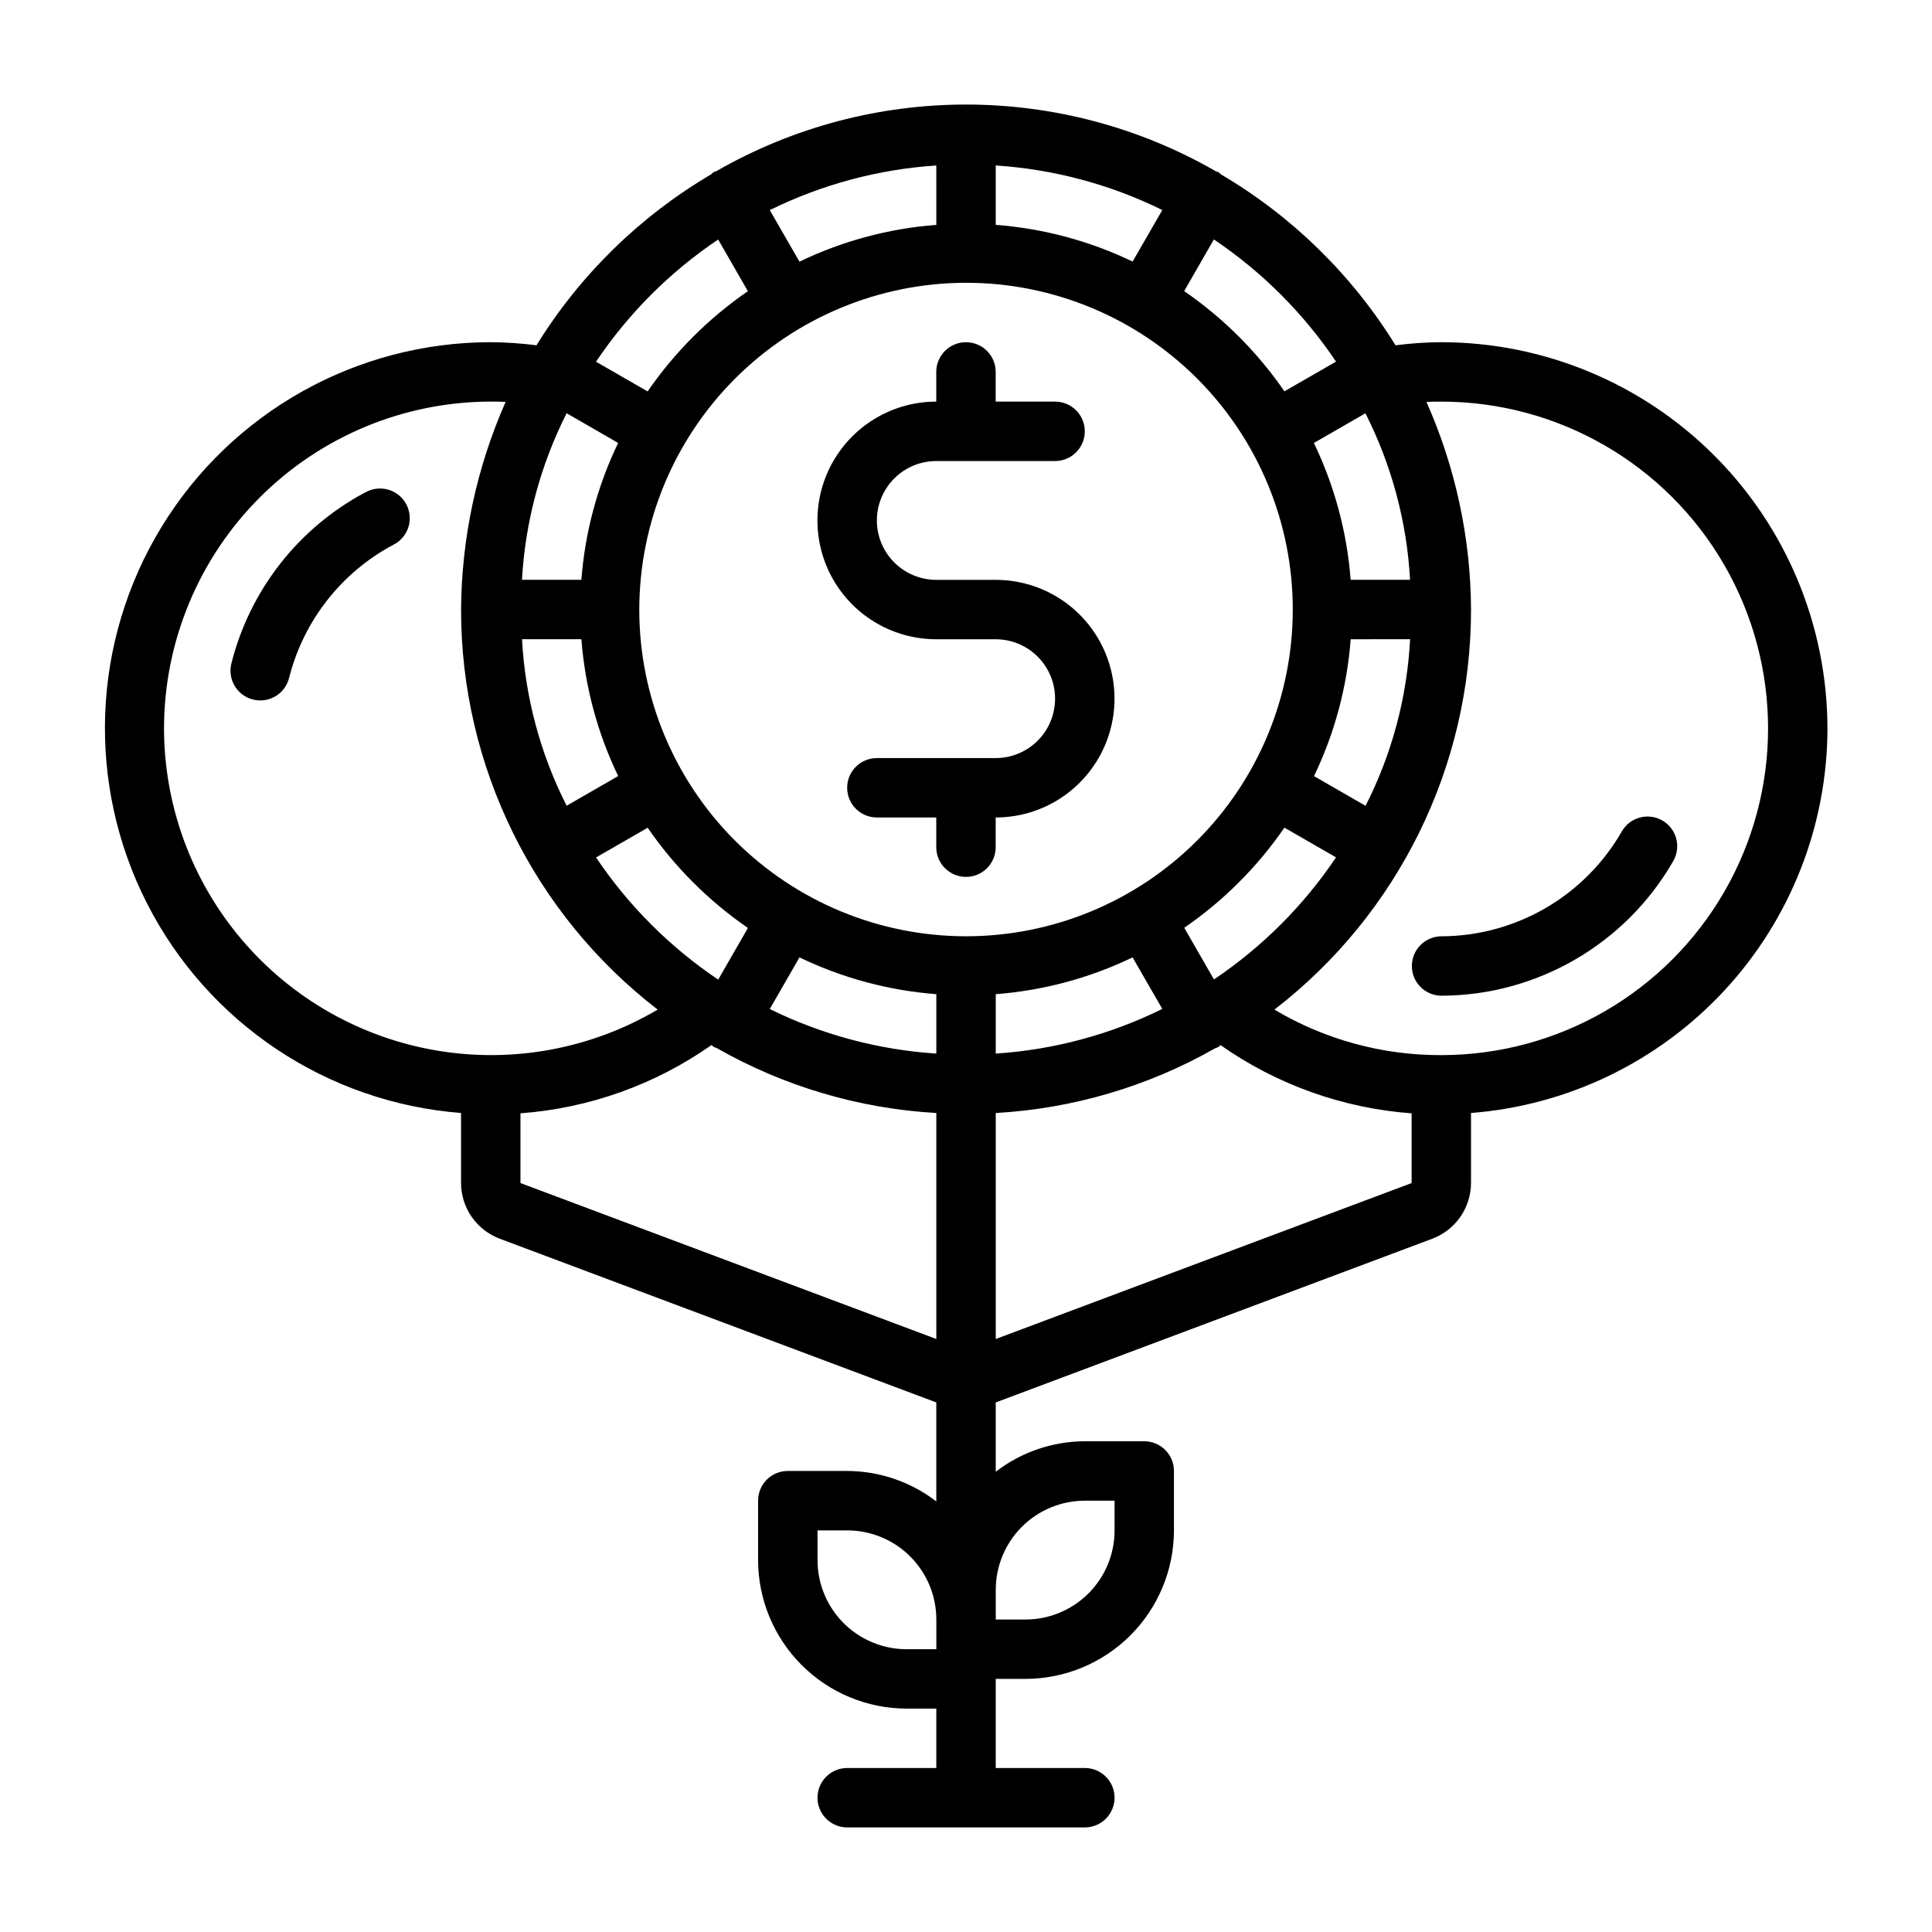 <?xml version="1.0" encoding="UTF-8"?>
<!-- Uploaded to: SVG Repo, www.svgrepo.com, Generator: SVG Repo Mixer Tools -->
<svg fill="#000000" width="800px" height="800px" version="1.1" viewBox="144 144 512 512" xmlns="http://www.w3.org/2000/svg">
 <g>
  <path d="m240.69 274.54c-17.648 9.438-30.496 25.891-35.375 45.301-0.508 2.031-0.184 4.18 0.895 5.969 1.078 1.793 2.828 3.082 4.859 3.582 0.625 0.156 1.27 0.234 1.914 0.234 3.609-0.004 6.754-2.461 7.625-5.965 3.816-15.105 13.816-27.902 27.555-35.25 1.926-0.938 3.387-2.617 4.047-4.652 0.66-2.039 0.461-4.258-0.547-6.144-1.012-1.887-2.746-3.281-4.809-3.863-2.059-0.578-4.269-0.297-6.117 0.789z"/>
  <path d="m628.29 337.02c-0.031-27.133-10.824-53.145-30.012-72.328-19.184-19.188-45.195-29.977-72.328-30.008-4.051 0.027-8.102 0.301-12.121 0.824-11.508-18.637-27.387-34.184-46.266-45.293-0.203-0.207-0.422-0.402-0.652-0.586-0.211-0.117-0.441-0.117-0.66-0.219-41.012-23.605-91.488-23.605-132.5 0-0.211 0.102-0.449 0.102-0.66 0.219-0.227 0.184-0.445 0.379-0.652 0.586-18.875 11.109-34.758 26.656-46.266 45.293-4.019-0.523-8.066-0.797-12.121-0.824-35.598 0.016-68.625 18.535-87.203 48.898-18.582 30.363-20.039 68.203-3.852 99.906 16.188 31.703 47.691 52.711 83.184 55.465v18.562c0.008 3.203 0.992 6.332 2.82 8.965s4.414 4.648 7.41 5.781l115.72 43.398v26.238-0.004c-6.773-5.207-15.07-8.047-23.613-8.074h-15.746c-4.348 0-7.871 3.523-7.871 7.871v15.742c0.012 10.438 4.164 20.441 11.543 27.82 7.379 7.379 17.383 11.527 27.816 11.543h7.871v15.742h-23.613c-4.348 0-7.875 3.523-7.875 7.871 0 4.348 3.527 7.875 7.875 7.875h62.977c4.348 0 7.871-3.527 7.871-7.875 0-4.348-3.523-7.871-7.871-7.871h-23.617v-23.617h7.871c10.434-0.012 20.441-4.16 27.82-11.539 7.375-7.379 11.527-17.383 11.539-27.82v-15.742c0-2.09-0.828-4.09-2.305-5.566-1.477-1.477-3.477-2.309-5.566-2.309h-15.742c-8.547 0.031-16.844 2.867-23.617 8.078v-18.363l115.72-43.398c3-1.133 5.582-3.148 7.41-5.781s2.812-5.762 2.824-8.965v-18.562c25.68-1.996 49.664-13.598 67.172-32.488 17.508-18.895 27.25-43.688 27.293-69.445zm-110.61-39.359h-15.742c-0.961-12.59-4.266-24.887-9.746-36.262l13.656-7.871h0.004c6.957 13.73 10.984 28.762 11.828 44.133zm-223.52-44.148 13.656 7.871c-5.481 11.379-8.789 23.684-9.746 36.277h-15.742c0.863-15.375 4.891-30.402 11.832-44.148zm113.72-49.918v-15.742c15.348 0.996 30.348 5.012 44.145 11.809l-7.871 13.656c-11.379-5.473-23.684-8.77-36.273-9.723zm-15.742 0h-0.004c-12.59 0.961-24.891 4.266-36.266 9.746l-7.871-13.656c13.793-6.805 28.793-10.824 44.137-11.832zm7.871 15.344c22.965 0 44.988 9.125 61.227 25.363 16.242 16.238 25.363 38.266 25.363 61.23s-9.121 44.988-25.363 61.23c-16.238 16.238-38.262 25.359-61.227 25.359-22.969 0-44.992-9.121-61.23-25.359-16.238-16.242-25.363-38.266-25.363-61.23 0.027-22.957 9.16-44.969 25.391-61.199 16.234-16.234 38.246-25.367 61.203-25.395zm117.68 94.465c-0.793 15.383-4.816 30.422-11.805 44.145l-13.656-7.871h-0.004c5.477-11.379 8.773-23.68 9.723-36.273zm-33.305 49.934 13.68 7.871c-8.586 12.777-19.574 23.766-32.352 32.355l-7.871-13.688v-0.004c10.395-7.148 19.391-16.145 26.543-26.535zm-202.05-49.934h15.742c0.961 12.59 4.266 24.887 9.746 36.258l-13.656 7.871c-6.969-13.727-10.996-28.758-11.832-44.129zm19.625 57.828 13.68-7.871c7.16 10.402 16.164 19.402 26.57 26.559l-7.871 13.688-0.004 0.004c-12.785-8.594-23.781-19.59-32.375-32.379zm53.914 26.488c11.375 5.481 23.676 8.785 36.266 9.746v15.746c-15.348-1-30.348-5.012-44.145-11.809zm52.012 9.746c12.59-0.961 24.891-4.266 36.266-9.746l7.871 13.656v0.004c-13.793 6.805-28.789 10.824-44.137 11.832zm90.18-167.63-13.68 7.871c-7.16-10.402-16.164-19.406-26.566-26.562l7.871-13.688c12.785 8.594 23.781 19.59 32.375 32.379zm-163.74-32.355 7.871 13.688h0.004c-10.406 7.156-19.41 16.16-26.57 26.562l-13.68-7.871c8.59-12.789 19.578-23.785 32.359-32.379zm-146.86 129.54c0.027-22.957 9.16-44.969 25.395-61.203 16.23-16.23 38.242-25.363 61.199-25.391 1.324 0 2.637 0 3.938 0.086h-0.004c-7.66 17.34-11.68 36.062-11.805 55.02-0.027 41.512 19.223 80.68 52.102 106.02-17.625 10.414-38.367 14.258-58.555 10.852-20.188-3.41-38.516-13.855-51.742-29.48-13.227-15.629-20.5-35.43-20.527-55.902zm94.465 120.5v-18.477c18.207-1.348 35.707-7.606 50.641-18.105 0.195 0.141 0.316 0.348 0.527 0.473 0.211 0.125 0.613 0.242 0.914 0.379 17.793 10.129 37.688 16.004 58.125 17.168v59.891zm102.34 123.54c-6.262 0-12.27-2.488-16.699-6.918-4.43-4.426-6.918-10.434-6.918-16.699v-7.871h7.875c6.262 0 12.27 2.488 16.699 6.918 4.426 4.43 6.914 10.434 6.914 16.699v7.871zm47.23-39.359h7.871v7.871h0.004c0 6.266-2.488 12.27-6.918 16.699-4.43 4.43-10.434 6.918-16.699 6.918h-7.871v-7.871c0-6.266 2.488-12.273 6.918-16.699 4.426-4.43 10.434-6.918 16.699-6.918zm-23.617-42.848 0.004-59.891c20.438-1.156 40.332-7.023 58.125-17.145 0.301-0.133 0.621-0.211 0.914-0.379 0.293-0.164 0.332-0.332 0.527-0.473 14.938 10.492 32.438 16.742 50.641 18.082v18.477zm118.08-75.234c-15.562 0.062-30.852-4.106-44.23-12.059 32.871-25.348 52.117-64.512 52.105-106.02-0.086-18.961-4.109-37.695-11.809-55.02 1.297-0.086 2.613-0.086 3.934-0.086 30.938 0 59.523 16.504 74.992 43.297 15.469 26.793 15.469 59.801 0 86.594-15.469 26.789-44.055 43.293-74.992 43.293z"/>
  <path d="m584.53 361.43c-3.769-2.156-8.574-0.855-10.738 2.914-9.82 17.117-28.023 27.707-47.758 27.785-4.348 0-7.875 3.527-7.875 7.875s3.527 7.871 7.875 7.871c25.367-0.094 48.766-13.695 61.398-35.691 1.043-1.812 1.324-3.961 0.777-5.981-0.543-2.016-1.867-3.734-3.68-4.773z"/>
  <path d="m392.12 313.41h15.746c5.625 0 10.82 3 13.633 7.871s2.812 10.875 0 15.746c-2.812 4.871-8.008 7.871-13.633 7.871h-31.488c-4.348 0-7.871 3.523-7.871 7.871s3.523 7.871 7.871 7.871h15.742v7.875c0 4.348 3.527 7.871 7.875 7.871s7.871-3.523 7.871-7.871v-7.875c11.25 0 21.645-6 27.27-15.742 5.625-9.742 5.625-21.746 0-31.488s-16.02-15.742-27.27-15.742h-15.746c-5.625 0-10.82-3.004-13.633-7.875-2.812-4.871-2.812-10.871 0-15.742s8.008-7.871 13.633-7.871h31.488c4.348 0 7.875-3.527 7.875-7.875 0-4.348-3.527-7.871-7.875-7.871h-15.742v-7.871c0-4.348-3.523-7.871-7.871-7.871s-7.875 3.523-7.875 7.871v7.871c-11.25 0-21.645 6.004-27.27 15.746-5.625 9.742-5.625 21.742 0 31.488 5.625 9.742 16.02 15.742 27.27 15.742z"/>
 </g>
</svg>